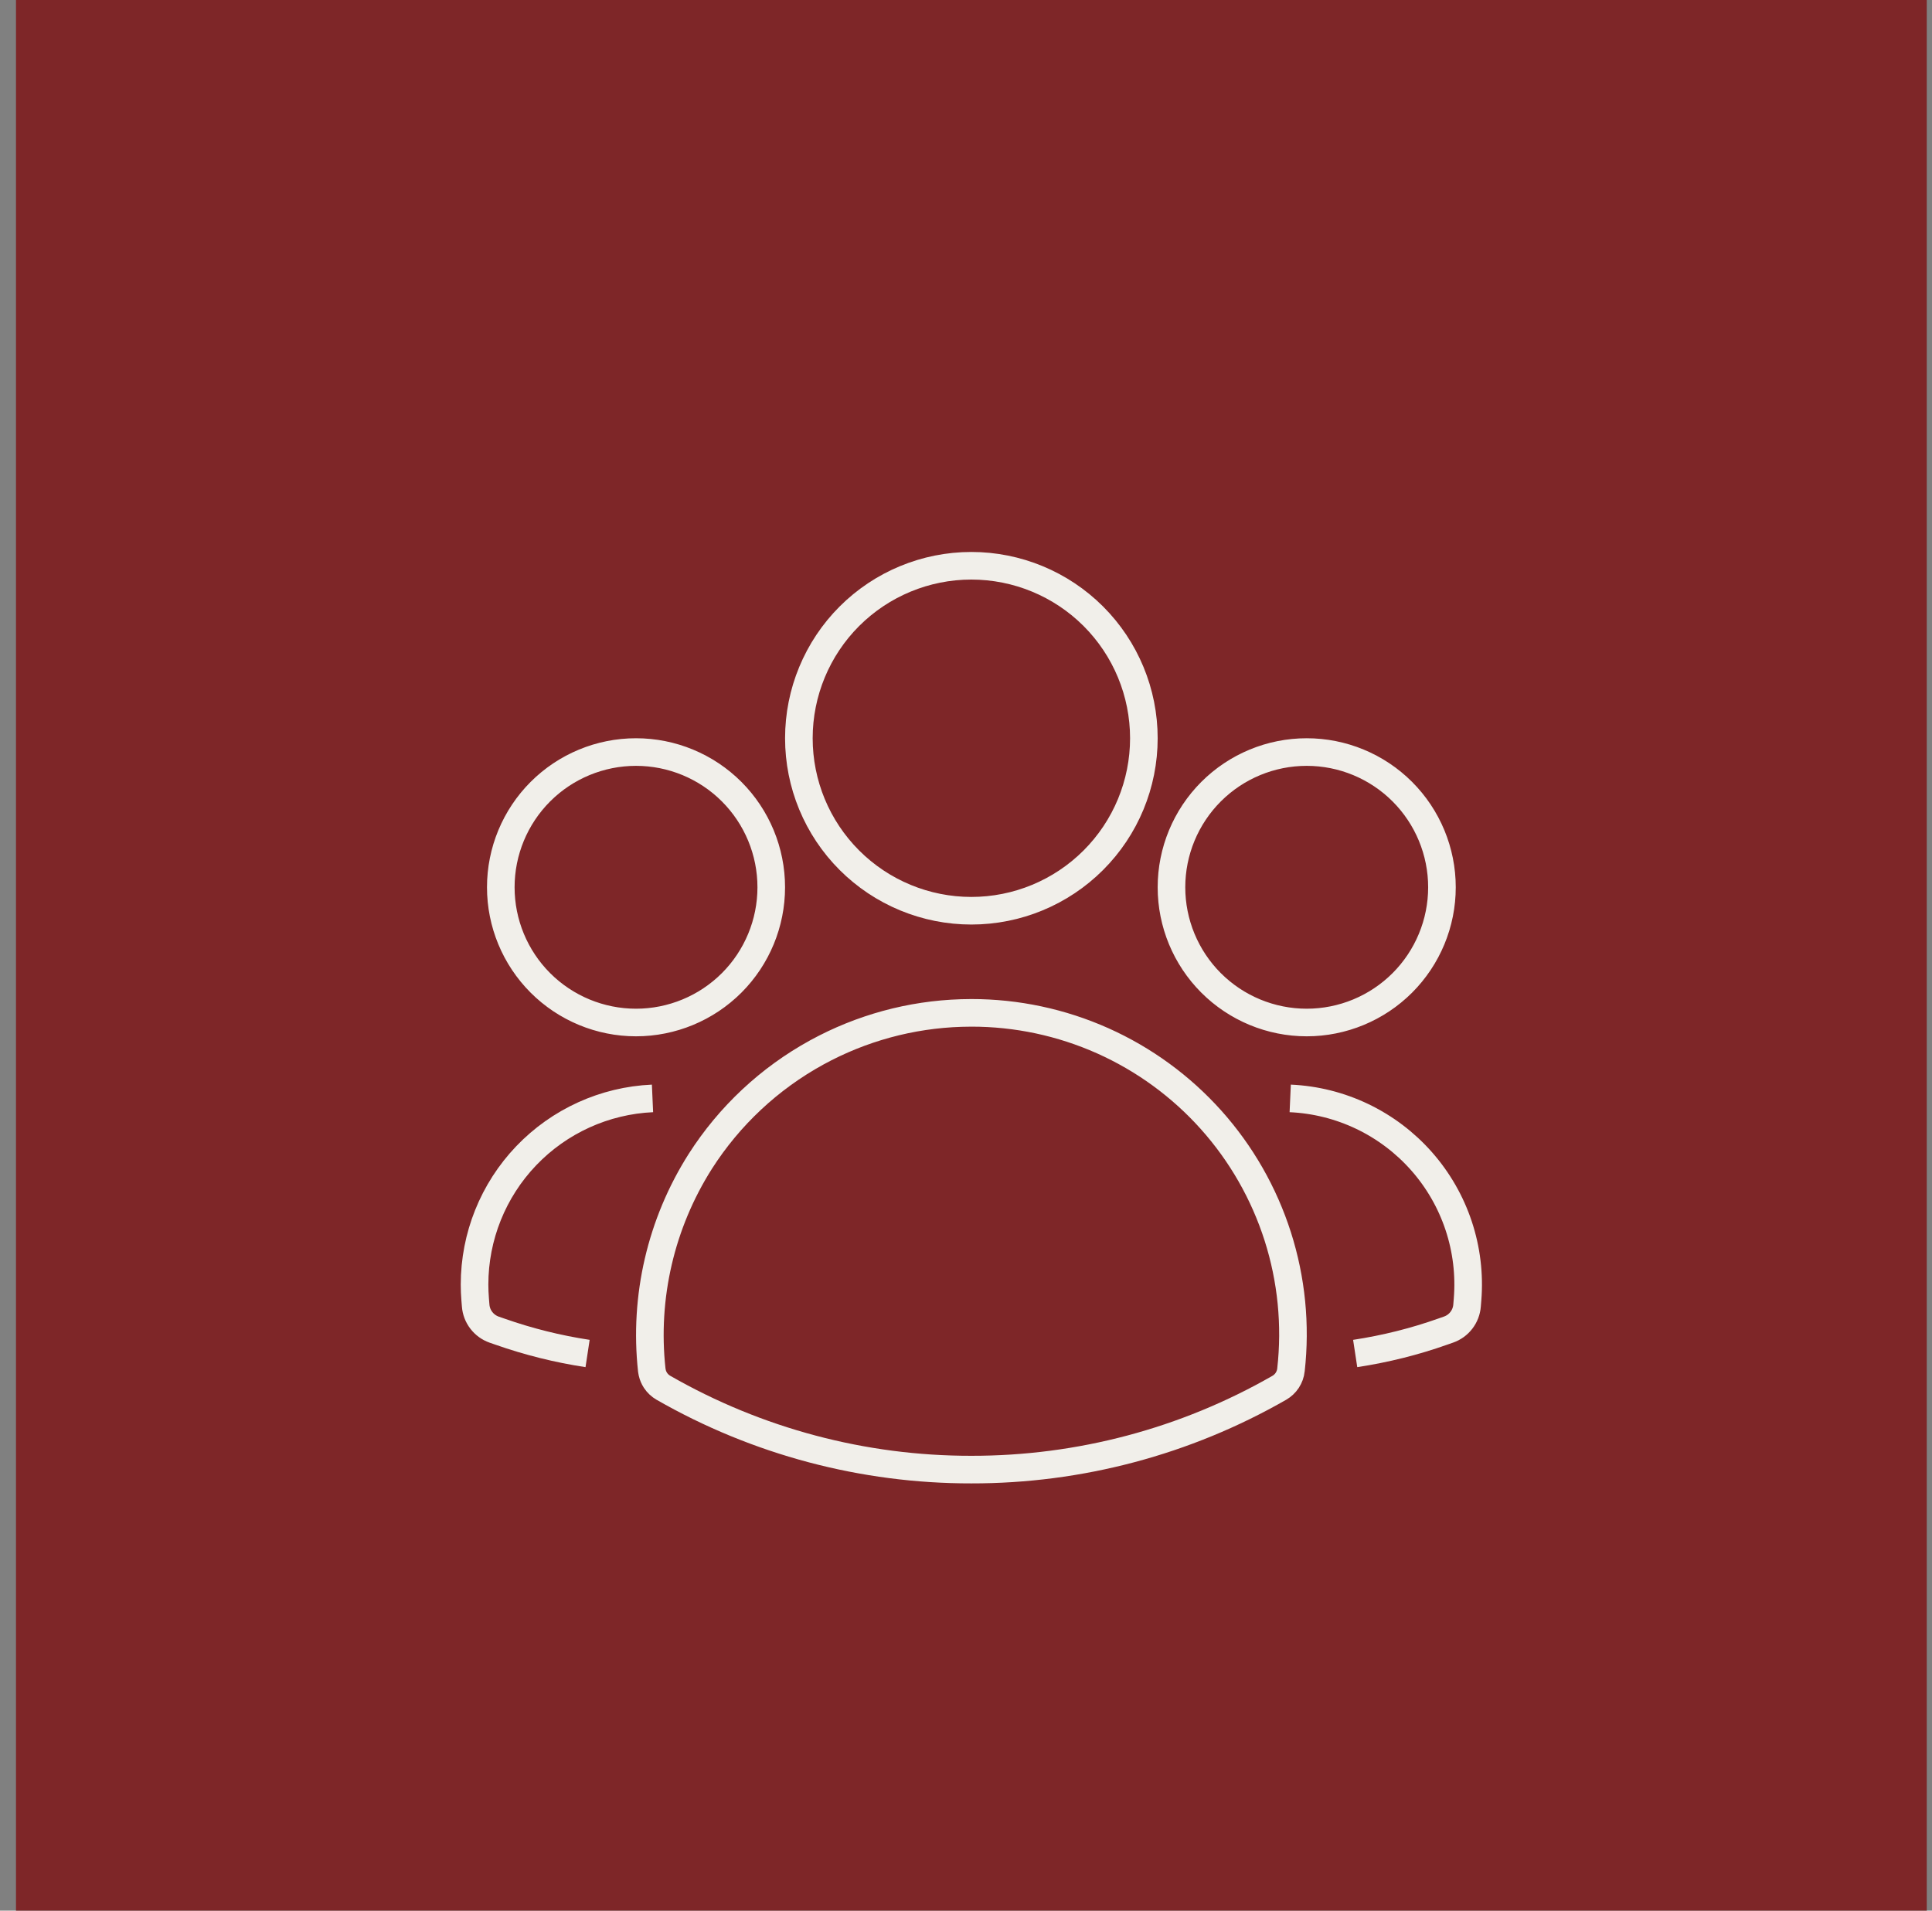 <svg width="91" height="90" viewBox="0 0 91 90" fill="none" xmlns="http://www.w3.org/2000/svg">
<rect x="0" y="0" width="91" height="90" fill="#808080" stroke="none"/>
<rect x="0.753" width="90" height="90" fill="#7E2628"/>
<path d="M45.753 47.71C47.884 47.708 49.992 48.157 51.938 49.025C53.883 49.894 55.624 51.164 57.045 52.752C58.466 54.34 59.535 56.211 60.184 58.241C60.832 60.271 61.044 62.416 60.806 64.533V64.534C60.787 64.707 60.727 64.872 60.632 65.018C60.537 65.163 60.408 65.284 60.258 65.371C55.844 67.903 50.842 69.232 45.753 69.225H45.752C40.663 69.232 35.662 67.903 31.248 65.371C31.097 65.284 30.968 65.163 30.873 65.018C30.802 64.909 30.751 64.788 30.722 64.662L30.699 64.534C30.325 61.094 31.131 57.628 32.985 54.706C34.354 52.561 36.242 50.796 38.474 49.573C40.566 48.427 42.897 47.792 45.276 47.718L45.753 47.71ZM29.957 35.425C31.646 35.425 33.267 36.096 34.462 37.291C35.656 38.486 36.327 40.106 36.327 41.795C36.327 43.484 35.656 45.104 34.462 46.299C33.267 47.493 31.646 48.165 29.957 48.165C28.268 48.165 26.648 47.493 25.453 46.299C24.259 45.104 23.588 43.484 23.588 41.795C23.588 40.106 24.259 38.486 25.453 37.291C26.648 36.096 28.268 35.425 29.957 35.425ZM61.548 35.425C63.237 35.425 64.857 36.096 66.052 37.291C67.246 38.486 67.918 40.106 67.918 41.795C67.918 43.484 67.246 45.104 66.052 46.299C64.857 47.493 63.237 48.165 61.548 48.165C59.858 48.165 58.238 47.493 57.043 46.299C55.849 45.104 55.178 43.484 55.178 41.795C55.178 40.106 55.849 38.486 57.043 37.291C58.238 36.096 59.858 35.425 61.548 35.425ZM45.753 26.65C47.908 26.651 49.974 27.506 51.498 29.029C53.022 30.553 53.878 32.62 53.878 34.775C53.878 36.93 53.022 38.997 51.498 40.52C49.974 42.044 47.908 42.9 45.753 42.9C43.598 42.9 41.531 42.044 40.007 40.52C38.483 38.997 37.628 36.93 37.628 34.775C37.628 32.62 38.483 30.553 40.007 29.029C41.531 27.506 43.598 26.65 45.753 26.65Z" stroke="#F1EFEA" stroke-width="1.3"/>
<path d="M60.771 51.74C61.948 51.793 63.103 52.082 64.166 52.591C65.229 53.1 66.179 53.818 66.958 54.701C67.738 55.585 68.332 56.617 68.704 57.735C69.076 58.854 69.219 60.035 69.124 61.21L69.101 61.493C69.082 61.747 68.989 61.99 68.834 62.192C68.679 62.394 68.469 62.546 68.228 62.63L67.959 62.724C66.632 63.195 65.256 63.539 63.831 63.756M27.676 63.756C26.27 63.543 24.887 63.198 23.546 62.726L23.277 62.633C23.036 62.548 22.826 62.396 22.671 62.193C22.515 61.991 22.423 61.748 22.404 61.493L22.381 61.21C22.362 60.974 22.352 60.74 22.352 60.506C22.353 58.247 23.224 56.075 24.785 54.442C26.347 52.809 28.478 51.841 30.734 51.74" stroke="#F1EFEA" stroke-width="1.3"/>
</svg>
